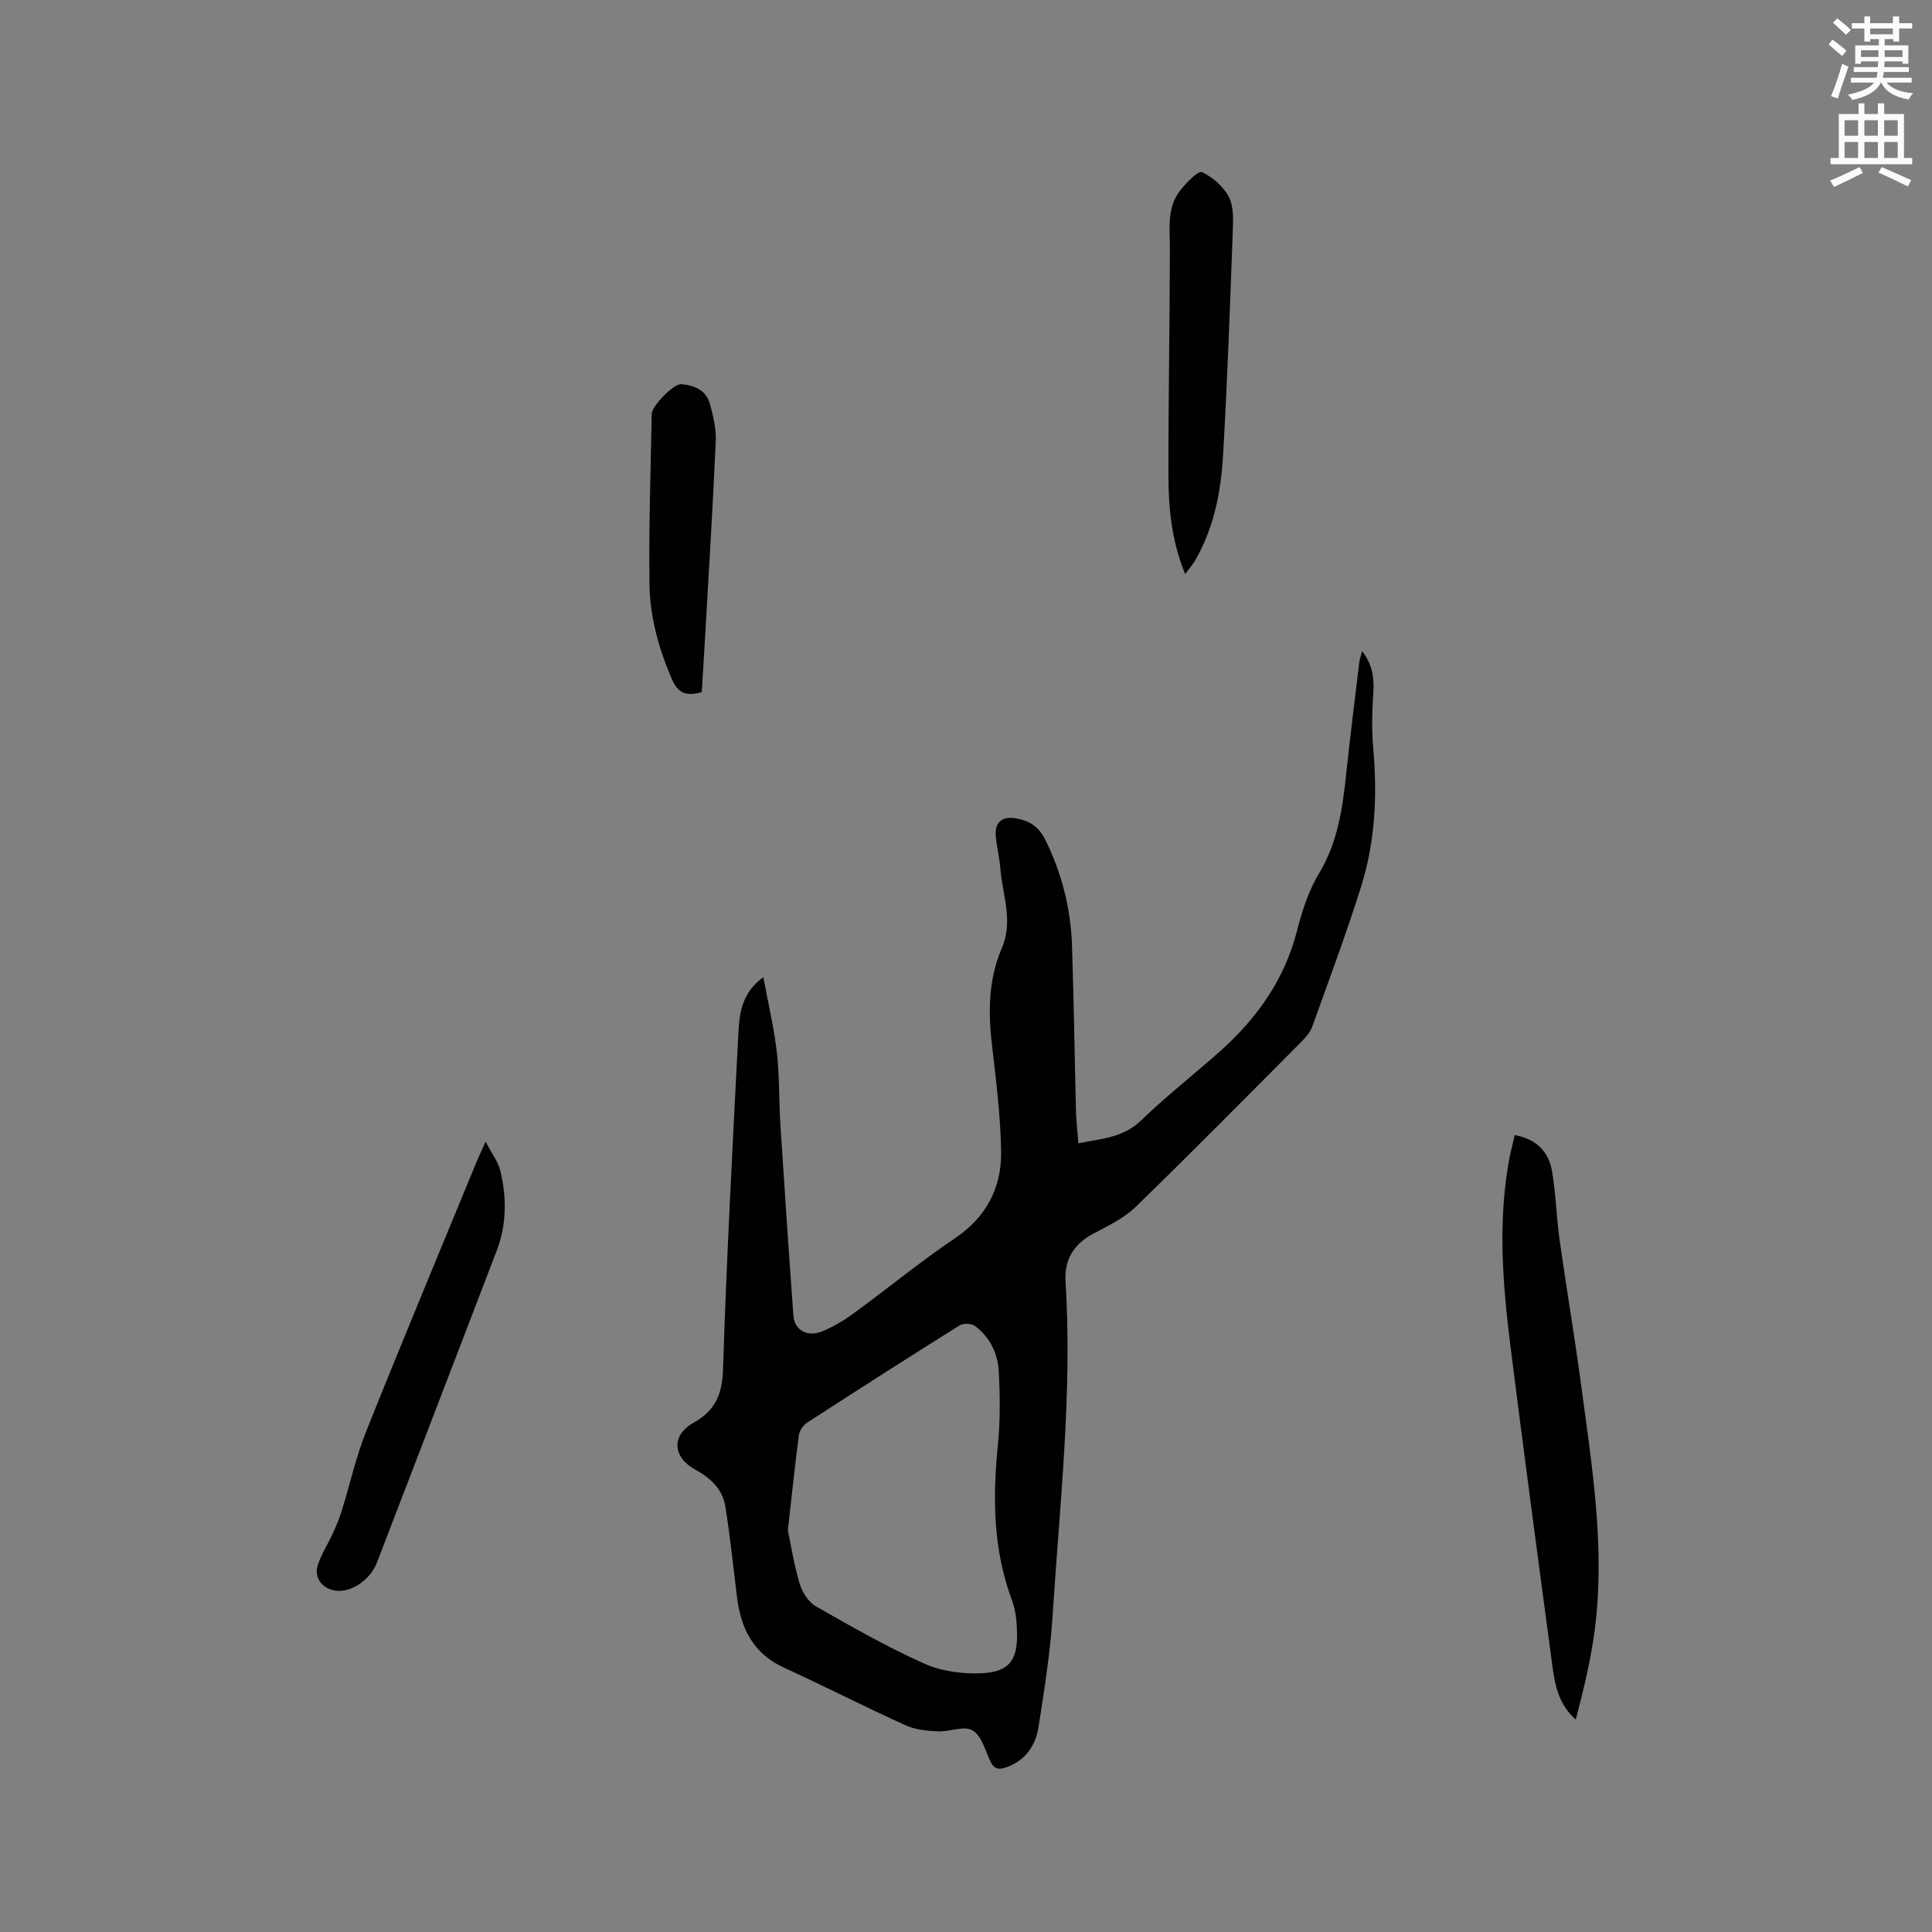 <svg enable-background="new 0 0 400 400" viewBox="0 0 400 400" xmlns="http://www.w3.org/2000/svg"><rect x="0" y="0" width="400" height="400" fill="#808080" stroke="none"/><path d="m378.6 9.2.8-1c.9.7 1.9 1.4 2.9 2.3l-.9 1.1c-1.1-.9-2-1.7-2.8-2.4zm.5 10.7c.9-2.1 1.6-4.3 2.3-6.7.4.2.8.4 1.3.6-.7 2.1-1.5 4.3-2.2 6.6zm.4-15.2.9-.9c1 .8 2 1.6 2.8 2.4l-1 1c-1-.9-1.9-1.8-2.7-2.5zm12.5-1.3h1.2v1.4h2.7v1.1h-2.7v2.7h-1.2v-.5h-1.8v1.3h4.9v3.8h-1.2v-.5h-3.7c0 .4-.1.9-.1 1.2h5.1v1h-5.2c0 .5-.1.9-.2 1.2h6v1h-5.2c1.1 1.3 2.9 2 5.5 2.2-.4.4-.7.8-.9 1.3-2.9-.5-4.8-1.6-5.7-3.5h-.1c-.8 1.7-2.7 2.9-5.9 3.6-.2-.4-.6-.8-.9-1.1 2.8-.6 4.6-1.4 5.4-2.5h-4.8v-1h5.3c.1-.3.2-.7.2-1.2h-4.9v-1h5c0-.4 0-.8.1-1.2h-3.6v.5h-1.2v-3.8h4.9v-1.3h-1.8v.5h-1.2v-2.7h-2.6v-1.1h2.6v-1.4h1.2v1.4h4.7v-1.4zm-6.7 8.4h3.6c0-.4 0-.9 0-1.4h-3.6zm1.9-4.7h4.7v-1.2h-4.7zm6.7 3.3h-3.7v1.4h3.7z" fill="#fafbfc"/><path d="m384.7 21.4h1.3v2.2h2.8v-2.2h1.3v2.2h4.1v9.1h1.7v1.3h-16.9v-1.3h1.7v-9.1h4.1v-2.2zm.3 13.2.7 1.2c-1.8.9-3.8 1.9-6 2.9-.2-.4-.5-.8-.8-1.3 2.4-1 4.4-2 6.1-2.8zm-3.1-6.5h2.8v-3.2h-2.8zm0 4.6h2.8v-3.3h-2.8zm4.1-4.6h2.8v-3.2h-2.8zm0 4.6h2.8v-3.3h-2.8zm3.6 1.9c2.1.9 4.1 1.8 6.1 2.7l-.7 1.3c-2.2-1.1-4.2-2-6.1-2.9zm3.3-9.7h-2.8v3.2h2.8zm-2.8 7.8h2.8v-3.3h-2.8z" fill="#fafbfc"/><g fill="#010104"><path d="m223.26 236.71c4.81-.97 9.31-1.16 13.02-4.76 5.17-5.01 10.88-9.46 16.27-14.25 7.68-6.83 13.4-14.89 16-25.05 1.04-4.07 2.38-8.24 4.53-11.8 3.88-6.42 4.87-13.41 5.63-20.59.82-7.69 1.78-15.37 2.7-23.05.09-.71.34-1.4.6-2.4 2.12 2.72 2.52 5.47 2.32 8.55-.25 3.89-.36 7.83-.01 11.7.87 9.72.37 19.34-2.56 28.64-3.05 9.68-6.61 19.21-10.04 28.77-.41 1.14-1.27 2.19-2.14 3.07-11.44 11.5-22.84 23.06-34.48 34.36-2.44 2.37-5.74 3.92-8.8 5.55-4.02 2.14-5.96 5.39-5.69 9.81 1.44 23.17-1.21 46.18-2.68 69.23-.49 7.69-1.71 15.35-2.9 22.98-.59 3.8-2.57 6.9-6.51 8.37-1.68.63-2.71.51-3.53-1.28-1.03-2.26-1.82-5.28-3.66-6.32-1.75-1-4.72.33-7.14.22-2.25-.1-4.66-.33-6.67-1.24-8.48-3.85-16.79-8.09-25.26-11.98-6.32-2.9-8.87-8.1-9.67-14.55-.78-6.27-1.41-12.57-2.42-18.81-.57-3.56-3.06-5.88-6.21-7.6-4.7-2.57-5.03-7.09-.39-9.7 4.6-2.59 5.97-5.94 6.13-11.18.73-23.1 1.98-46.18 3.16-69.27.21-4.2.64-8.5 5.18-11.83 1.02 5.52 2.22 10.53 2.8 15.61.57 4.93.41 9.94.73 14.91.85 13.22 1.74 26.43 2.7 39.64.21 2.89 2.86 4.42 5.88 3.21 2.33-.93 4.55-2.27 6.58-3.75 7.02-5.12 13.75-10.67 20.94-15.52 6.53-4.4 9.71-10.47 9.6-17.94-.11-7.59-1.11-15.18-1.96-22.75-.75-6.65-.56-13.22 2.09-19.36 2.46-5.7.14-11.05-.29-16.54-.17-2.21-.72-4.39-.94-6.6-.3-2.94 1.33-4.29 4.18-3.78 2.75.49 4.69 1.68 6.03 4.37 3.46 6.97 5.31 14.3 5.57 22 .38 11.54.54 23.09.83 34.64.09 1.99.31 3.97.48 6.27zm-60.14 80.16c.65 3.06 1.27 7.13 2.45 11.04.53 1.77 1.84 3.8 3.38 4.68 7.34 4.2 14.72 8.41 22.43 11.85 3.59 1.6 7.98 2.18 11.94 1.98 5.6-.28 7.35-2.7 7.25-8.27-.04-2.3-.26-4.73-1.06-6.85-3.92-10.51-4.01-21.27-2.9-32.23.5-5.02.44-10.13.17-15.18-.2-3.66-1.82-7.01-4.84-9.3-.73-.56-2.44-.69-3.2-.22-10.59 6.62-21.1 13.35-31.58 20.14-.84.54-1.64 1.7-1.77 2.67-.82 6.19-1.45 12.4-2.27 19.69z"/><path d="m313.62 235c4.58.86 7.03 3.53 7.71 7.46.8 4.68.9 9.48 1.56 14.19 1.41 10.06 3.13 20.07 4.47 30.14 2.23 16.69 4.98 33.39 2.86 50.3-.8 6.35-2.32 12.62-3.97 18.93-3.39-2.97-4.27-6.83-4.79-10.72-2.97-22.14-5.93-44.29-8.72-66.45-1.61-12.84-2.66-25.73-.31-38.62.3-1.66.74-3.28 1.19-5.23z"/><path d="m100.54 236.37c1.25 2.42 2.59 4.12 3.05 6.04 1.33 5.54 1.32 11.13-.76 16.56-8.25 21.52-16.51 43.03-24.79 64.54-1.39 3.62-5.35 6.26-8.53 5.82-2.86-.39-4.61-2.75-3.67-5.45.78-2.25 2.11-4.31 3.11-6.5.69-1.52 1.34-3.08 1.83-4.67 1.69-5.43 2.91-11.05 5.01-16.31 7.5-18.75 15.28-37.38 22.96-56.05.43-1.06.93-2.08 1.79-3.98z"/><path d="m245.37 118.86c-2.86-7.02-3.45-13.79-3.46-20.57-.02-15.58.28-31.17.3-46.75.01-4.25-.69-8.59 2.2-12.19 1.24-1.55 3.67-4.06 4.44-3.71 2.22 1.02 4.45 2.97 5.57 5.13 1.03 2 .9 4.75.81 7.15-.57 15.46-1.11 30.93-2.01 46.38-.44 7.52-1.88 14.94-5.72 21.63-.51.89-1.21 1.67-2.13 2.93z"/><path d="m145.29 143.3c-3.02.83-4.84.43-6.18-2.68-2.72-6.32-4.55-12.86-4.64-19.65-.16-11.76.25-23.52.46-35.28.03-1.62 4.51-6.28 6.13-6.15 2.65.2 5.12 1.22 5.9 4.03.7 2.52 1.35 5.2 1.23 7.78-.59 13.34-1.42 26.66-2.18 40-.22 3.99-.48 7.99-.72 11.95z"/></g></svg>